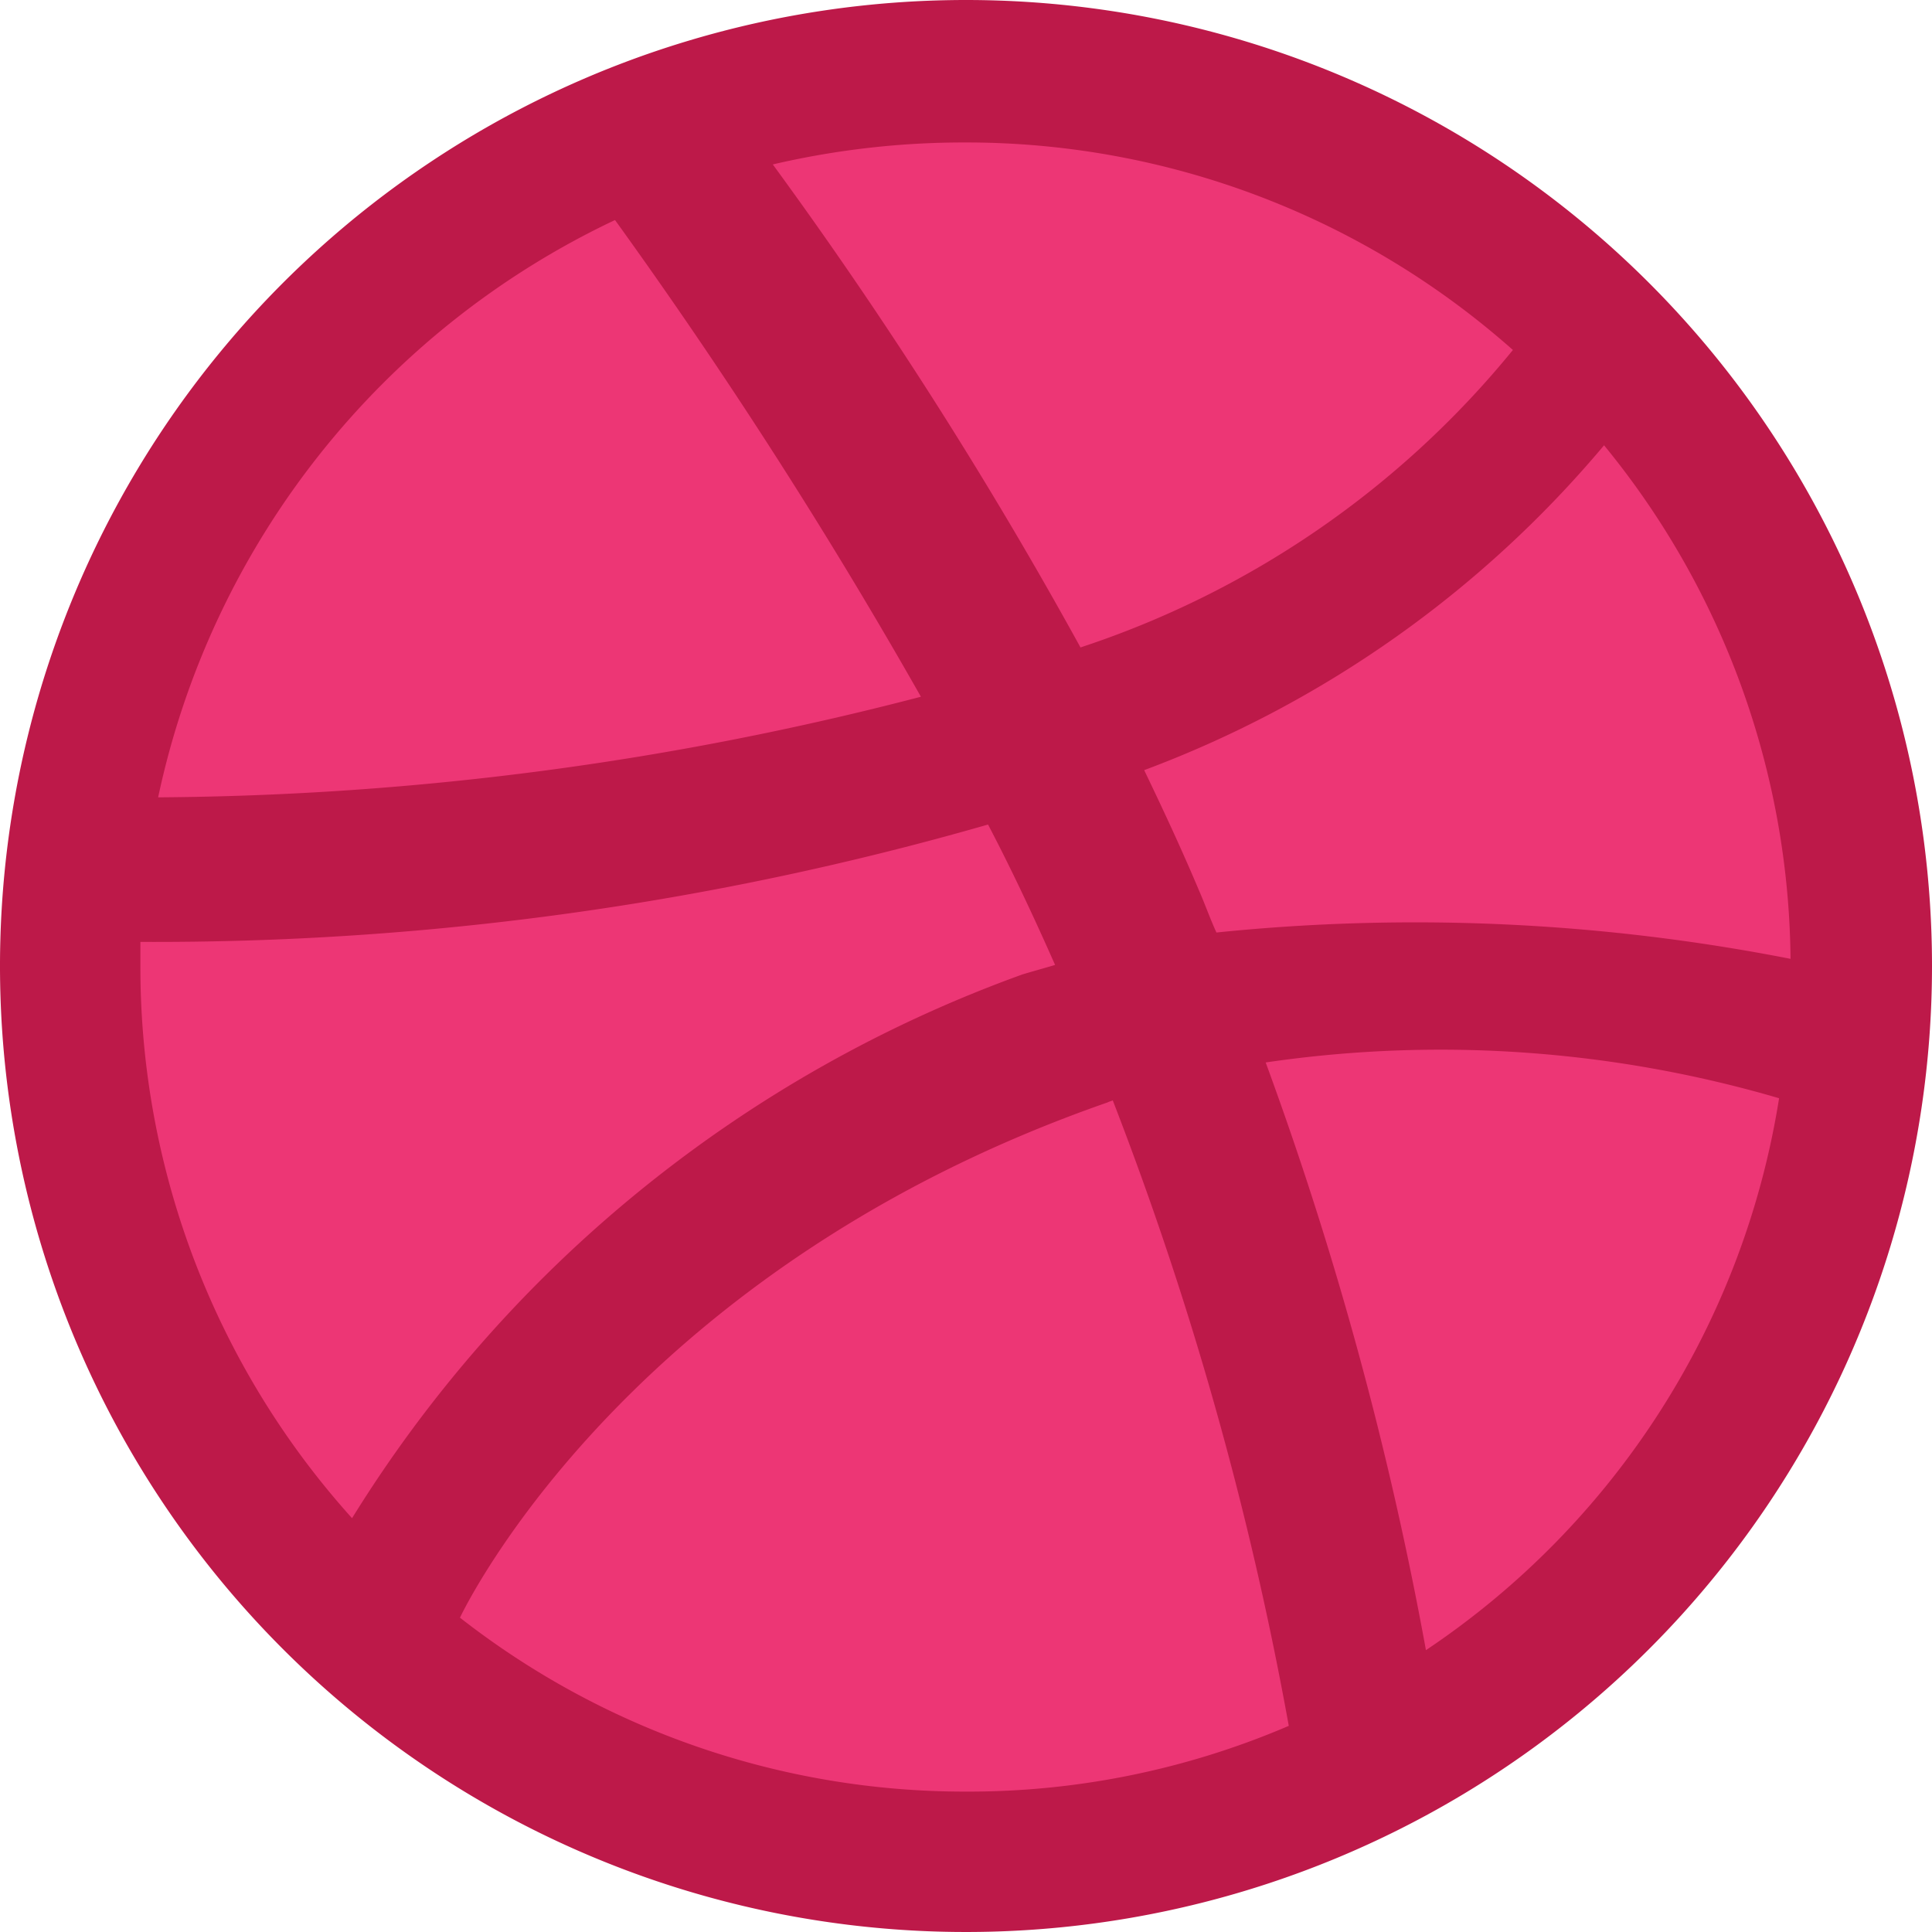 <svg xmlns="http://www.w3.org/2000/svg" width="27" height="27" viewBox="0 0 27 27">
  <g id="ic_dribble_logo_" data-name="ic_dribble logo " transform="translate(-4 -4)">
    <circle id="Ellipse_7113" data-name="Ellipse 7113" cx="12.972" cy="12.972" r="12.972" transform="translate(4.528 4.528)" fill="#ed3675"/>
    <path id="Path_28757" data-name="Path 28757" d="M17.5,4A13.5,13.5,0,1,0,31,17.5,13.5,13.5,0,0,0,17.5,4Zm8.917,6.223A11.477,11.477,0,0,1,29.023,17.4,27.237,27.237,0,0,0,21,17.032c-.088-.19-.161-.4-.249-.6-.234-.556-.5-1.127-.761-1.669A15.431,15.431,0,0,0,26.417,10.223ZM17.5,5.991a11.505,11.505,0,0,1,7.643,2.9A13.067,13.067,0,0,1,19.1,13.048a62.279,62.279,0,0,0-4.3-6.75A11.754,11.754,0,0,1,17.5,5.991ZM12.595,7.075a72.826,72.826,0,0,1,4.275,6.662,43.249,43.249,0,0,1-10.66,1.406A11.587,11.587,0,0,1,12.595,7.075ZM5.962,17.515v-.352a42.12,42.12,0,0,0,11.846-1.64c.337.644.644,1.3.937,1.962-.146.044-.308.088-.454.132a18.334,18.334,0,0,0-9.371,7.6A11.5,11.5,0,0,1,5.962,17.515ZM17.5,29.038a11.45,11.45,0,0,1-7.072-2.431c.205-.425,2.547-4.934,9.049-7.2.029-.015.044-.015.074-.029a47.635,47.635,0,0,1,2.46,8.741A11.352,11.352,0,0,1,17.5,29.038Zm6.428-1.976a49.676,49.676,0,0,0-2.24-8.214,16.828,16.828,0,0,1,7.175.5A11.433,11.433,0,0,1,23.928,27.061Z" fill="#bd1949" fill-rule="evenodd"/>
  </g>
</svg>
